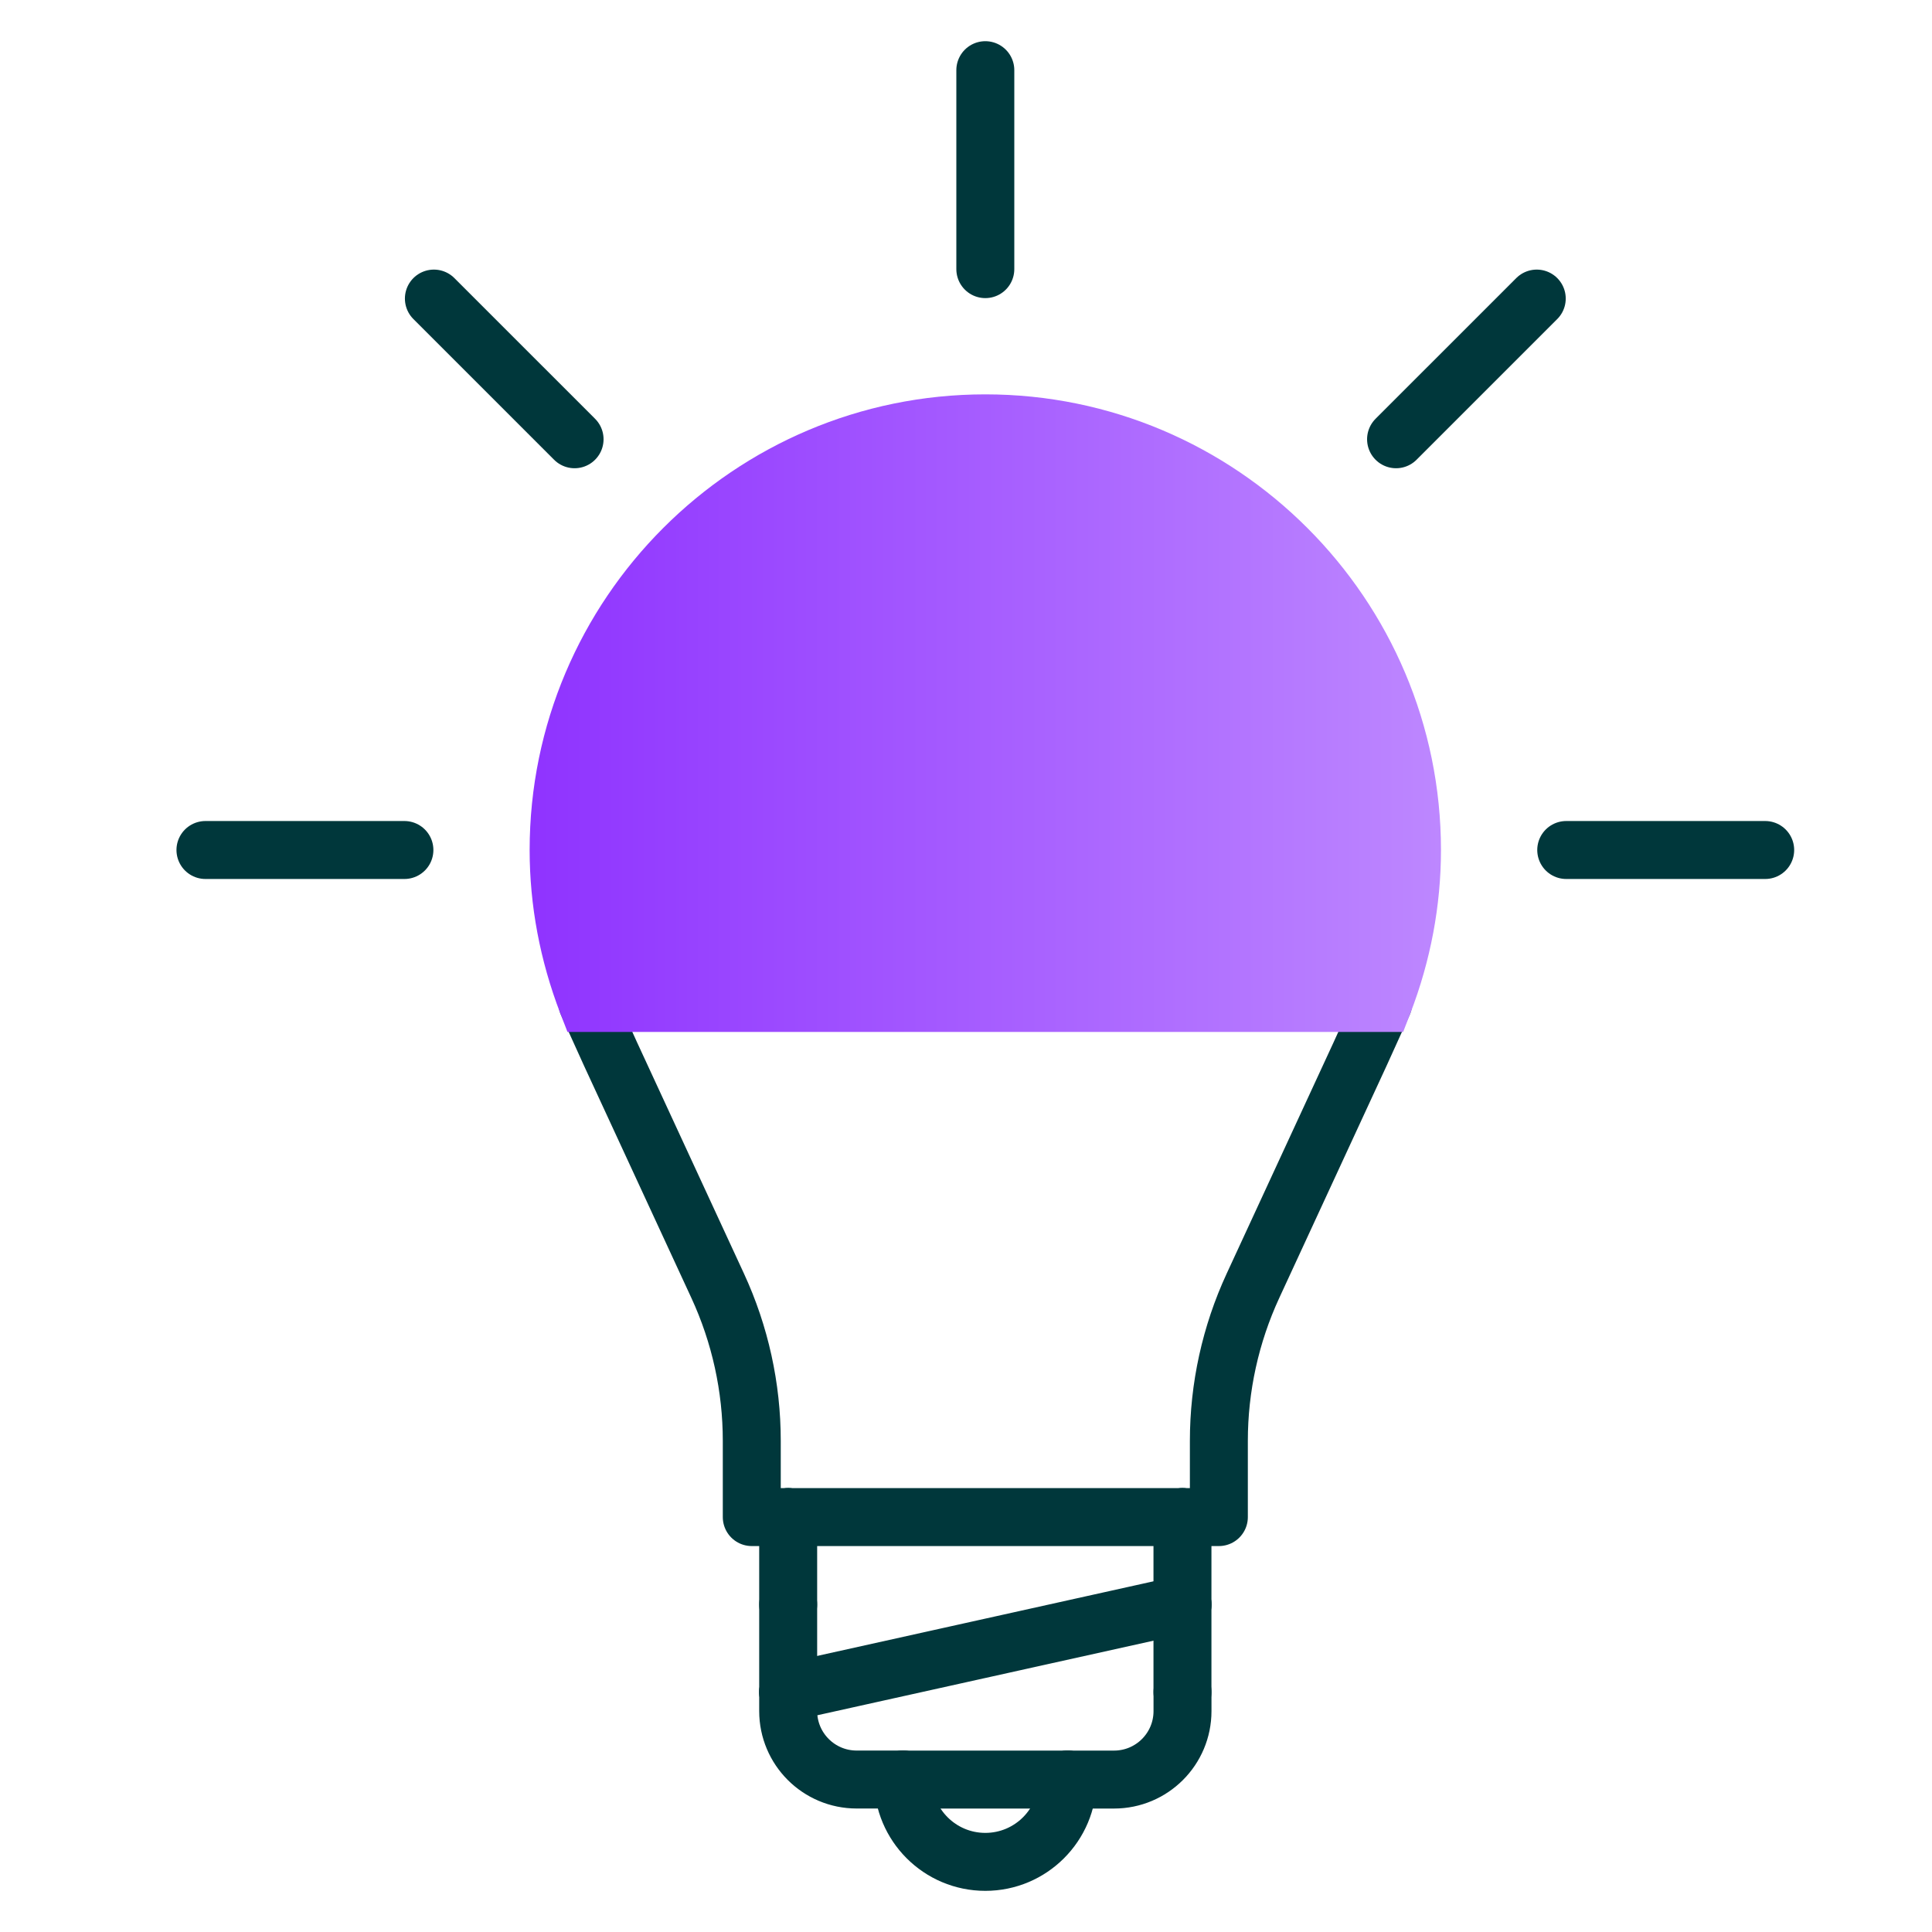 <?xml version="1.0" encoding="UTF-8"?>
<svg id="Layer_1" data-name="Layer 1" xmlns="http://www.w3.org/2000/svg" xmlns:xlink="http://www.w3.org/1999/xlink" viewBox="0 0 50 50">
  <defs>
    <style>
      .cls-1 {
        fill: none;
        stroke: #00373b;
        stroke-linecap: round;
        stroke-linejoin: round;
        stroke-width: 1.5px;
      }

      .cls-2 {
        fill: url(#Fill_Gradient);
        stroke-width: 0px;
      }
    </style>
    <linearGradient id="Fill_Gradient" data-name="Fill Gradient" x1="13.707" y1="18.457" x2="37.292" y2="18.457" gradientUnits="userSpaceOnUse">
      <stop offset="0" stop-color="#8f33ff"/>
      <stop offset="1" stop-color="#bd87ff"/>
    </linearGradient>
  </defs>
  <path class="cls-1" d="M27.63,46.055c0,1.176-.954,2.13-2.13,2.13-1.176,0-2.13-.954-2.13-2.13"/>
  <line class="cls-1" x1="23.37" y1="46.055" x2="27.63" y2="46.055"/>
  <path class="cls-1" d="M27.63,46.055h1.201c.979,0,1.772-.793,1.772-1.772v-.492"/>
  <line class="cls-1" x1="30.602" y1="41.526" x2="30.602" y2="39.262"/>
  <line class="cls-1" x1="20.398" y1="39.262" x2="20.398" y2="41.526"/>
  <line class="cls-1" x1="20.398" y1="43.79" x2="20.398" y2="41.526"/>
  <line class="cls-1" x1="30.602" y1="43.79" x2="30.602" y2="41.526"/>
  <path class="cls-1" d="M20.398,43.79v.492c0,.978.793,1.772,1.772,1.772h1.201"/>
  <path class="cls-1" d="M20.398,39.262h-.942v-1.972c0-1.386-.301-2.756-.883-4.015l-2.774-6-.597-1.318"/>
  <path class="cls-1" d="M30.602,39.262h.942v-1.972c0-1.386.301-2.756.883-4.015l2.773-5.999.598-1.319"/>
  <line class="cls-1" x1="25.5" y1="6.965" x2="25.5" y2="1.816"/>
  <line class="cls-1" x1="36.13" y1="11.368" x2="39.771" y2="7.727"/>
  <line class="cls-1" x1="45.683" y1="21.998" x2="40.534" y2="21.998"/>
  <line class="cls-1" x1="14.87" y1="11.368" x2="11.229" y2="7.727"/>
  <line class="cls-1" x1="10.466" y1="21.998" x2="5.317" y2="21.998"/>
  <line class="cls-1" x1="20.398" y1="39.262" x2="30.602" y2="39.262"/>
  <line class="cls-1" x1="20.398" y1="43.79" x2="30.602" y2="41.526"/>
  <path class="cls-2" d="M14.687,26.707l-.186-.48c-.526-1.369-.794-2.792-.794-4.229,0-6.502,5.29-11.792,11.793-11.792,6.502,0,11.792,5.29,11.792,11.792,0,1.438-.267,2.861-.793,4.229l-.186.48H14.687Z"/>
</svg>